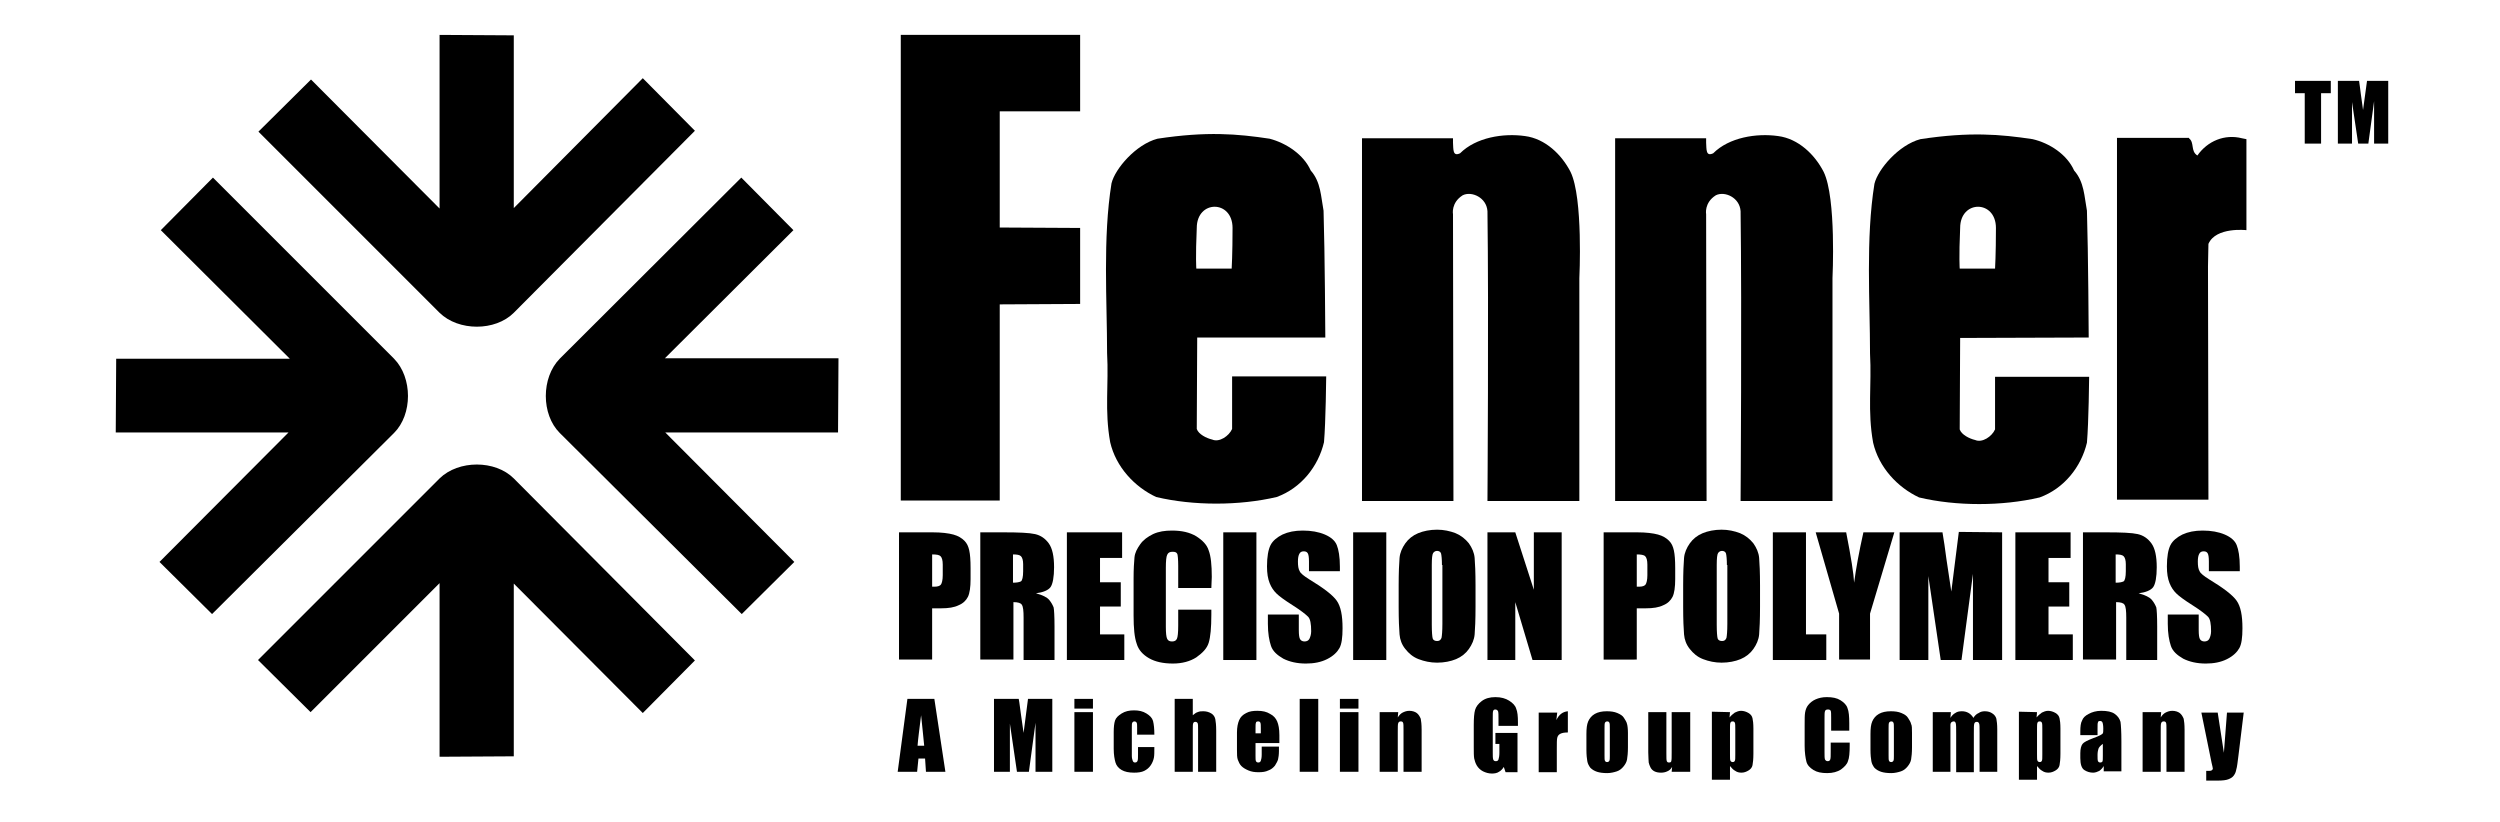 <?xml version="1.0" encoding="utf-8"?>
<!-- Generator: Adobe Illustrator 25.4.1, SVG Export Plug-In . SVG Version: 6.00 Build 0)  -->
<svg version="1.1" id="FennerLogo" xmlns="http://www.w3.org/2000/svg" xmlns:xlink="http://www.w3.org/1999/xlink" x="0px" y="0px"
	 width="565.9px" height="186px" viewBox="0 0 565.9 186" style="enable-background:new 0 0 565.9 186;" xml:space="preserve">
<polygon points="244.5,7.9 244.5,25.2 226.3,25.2 226.3,51.5 244.5,51.6 244.5,68.8 226.3,68.9 226.3,113.3 203.9,113.3 203.9,7.9 
	"/>
<path d="M328.9,31.2c0,0,0,0.5,0,1.1c0.1,1.5-0.1,3.2,1.6,2.4c3.6-3.6,9.8-4.6,14.7-3.9c4.6,0.6,8.3,4.2,10.3,8.1
	c2.9,5.9,2,24.1,2,24.1v50.4h-20.8c0,0,0.3-43.8,0-65.6c-0.2-3.1-3.6-4.6-5.6-3.6c-2.7,1.7-2.2,4.3-2.2,4.3l0.1,64.9h-20.7
	c0-28.3,0-82.1,0-82.1h20.6V31.2z"/>
<path d="M386.2,31.2c0,0,0,0.5,0,1.1c0.1,1.5-0.1,3.2,1.6,2.4c3.6-3.6,9.8-4.6,14.7-3.9c4.6,0.6,8.3,4.2,10.3,8.1
	c2.9,5.9,2,24.1,2,24.1v50.4H394c0,0,0.3-43.8,0-65.6c-0.2-3.1-3.6-4.6-5.6-3.6c-2.7,1.7-2.2,4.3-2.2,4.3l0.1,64.9h-20.7
	c0-28.3,0-82.1,0-82.1h20.6V31.2z"/>
<path d="M499.8,60.3l0.1,52.8h-20.7c0-11.9,0-81.9,0-81.9h16.3v0.1c1.3,1,0.3,2.9,1.9,3.9c2.3-3.3,6.2-4.9,10.1-3.9l1,0.2
	c0,7.5,0,20.6,0,20.6s-6.9-0.8-8.6,3.1L499.8,60.3z"/>
<path d="M296.7,38.6c2.3,2.6,2.3,5.9,2.9,9.1c0.3,9.4,0.4,28.7,0.4,28.7h-29l-0.1,20.7c0.4,1.2,2.2,2.1,3.5,2.4
	c1.6,0.7,3.8-0.8,4.5-2.4V85.2h21.3c0,0-0.1,10.3-0.5,14.9c-1.3,5.5-5.2,10.4-10.7,12.4c-8.5,2-18.9,2-27.3,0
	c-4.9-2.3-9.1-6.8-10.4-12.4c-1.3-7.2-0.3-13-0.7-20.2c0-11.7-1-26,1-38.4c0.8-3.3,5.5-8.8,10.4-10.1c11.2-1.7,18.1-1.1,25.4,0
	C291.2,32.4,295.1,35,296.7,38.6z M270.9,51.6c-0.3,6.7-0.1,9.2-0.1,9.2h8c0,0,0.2-3.2,0.2-9.2C279,45.2,270.9,45.2,270.9,51.6z"/>
<path d="M469.5,38.6c2.3,2.6,2.3,5.9,2.9,9.1c0.3,9.4,0.4,28.7,0.4,28.7l-29.1,0.1l-0.1,20.7c0.4,1.2,2.2,2.1,3.5,2.4
	c1.6,0.7,3.8-0.8,4.5-2.4V85.3h21.3c0,0-0.1,10.3-0.5,14.9c-1.3,5.5-5.2,10.4-10.7,12.4c-8.5,2-18.9,2-27.3,0
	c-4.9-2.3-9.1-6.8-10.4-12.4c-1.3-7.2-0.3-13-0.7-20.2c0-11.7-1-26,1-38.4c0.8-3.3,5.5-8.8,10.4-10.1c11.2-1.7,18.1-1.1,25.4,0
	C464,32.4,467.9,35,469.5,38.6z M443.7,51.6c-0.3,6.7-0.1,9.2-0.1,9.2h8c0,0,0.2-3.2,0.2-9.2C451.8,45.2,443.7,45.2,443.7,51.6z"/>
<g>
	<path d="M527.6,18.3v2.8h-2.2v11.4h-3.7V21.1h-2.2v-2.8H527.6z"/>
	<path d="M540.6,18.3v14.2h-3.2v-9.6l-1.3,9.6h-2.3l-1.4-9.4v9.4h-3.2V18.3h4.8c0.1,0.9,0.3,1.9,0.4,3l0.5,3.6l0.9-6.6
		C535.8,18.3,540.6,18.3,540.6,18.3z"/>
</g>
<g>
	<path d="M203.5,120.5h7.6c2,0,3.6,0.2,4.7,0.5s1.9,0.8,2.5,1.4s0.9,1.3,1.1,2.2c0.2,0.9,0.3,2.2,0.3,4v2.5c0,1.8-0.2,3.2-0.6,4
		c-0.4,0.8-1.1,1.5-2.1,1.9c-1,0.5-2.3,0.7-4,0.7h-2v11.6h-7.5V120.5z M211,125.5v7.3c0.2,0,0.4,0,0.6,0c0.7,0,1.2-0.2,1.4-0.5
		s0.4-1,0.4-2.1v-2.4c0-1-0.2-1.6-0.5-1.9S212,125.5,211,125.5z"/>
	<path d="M221.8,120.5h5.3c3.5,0,5.9,0.1,7.2,0.4c1.3,0.3,2.3,1,3.1,2.1s1.2,2.9,1.2,5.4c0,2.2-0.3,3.8-0.8,4.5s-1.7,1.2-3.3,1.4
		c1.5,0.4,2.5,0.9,3,1.5s0.8,1.2,1,1.7c0.1,0.5,0.2,1.9,0.2,4.3v7.6h-7v-9.6c0-1.5-0.1-2.5-0.4-2.9c-0.2-0.4-0.9-0.6-1.9-0.6v13
		h-7.5v-28.8H221.8z M229.3,125.5v6.4c0.8,0,1.4-0.1,1.8-0.3c0.3-0.2,0.5-1,0.5-2.3v-1.6c0-0.9-0.2-1.5-0.5-1.8
		S230.2,125.5,229.3,125.5z"/>
	<path d="M241.5,120.5H254v5.8h-5v5.5h4.7v5.5H249v6.3h5.5v5.8h-13V120.5z"/>
	<path d="M274.2,133.1h-7.5v-5c0-1.5-0.1-2.4-0.2-2.7c-0.2-0.4-0.5-0.5-1.1-0.5s-1,0.2-1.2,0.7c-0.2,0.4-0.3,1.4-0.3,2.9v13.4
		c0,1.4,0.1,2.3,0.3,2.7c0.2,0.4,0.5,0.6,1.1,0.6c0.6,0,0.9-0.2,1.1-0.6c0.2-0.4,0.3-1.4,0.3-3V138h7.5v1.1c0,3-0.2,5.1-0.6,6.4
		s-1.4,2.3-2.8,3.3c-1.4,0.9-3.2,1.4-5.3,1.4c-2.2,0-4-0.4-5.4-1.2s-2.4-1.9-2.8-3.3c-0.5-1.4-0.7-3.5-0.7-6.4v-8.4
		c0-2.1,0.1-3.6,0.2-4.7c0.1-1.1,0.6-2,1.3-3s1.7-1.7,2.9-2.3c1.3-0.6,2.7-0.8,4.3-0.8c2.2,0,4,0.4,5.5,1.3c1.4,0.9,2.4,1.9,2.8,3.2
		c0.5,1.3,0.7,3.3,0.7,6L274.2,133.1L274.2,133.1z"/>
	<path d="M284.4,120.5v28.9h-7.5v-28.9H284.4z"/>
	<path d="M303.3,129.3h-7v-2.2c0-1-0.1-1.6-0.3-1.9s-0.5-0.4-0.9-0.4c-0.5,0-0.8,0.2-1,0.6c-0.2,0.4-0.3,0.9-0.3,1.7
		c0,1,0.1,1.7,0.4,2.2c0.2,0.5,1,1.1,2.1,1.8c3.3,2,5.4,3.6,6.3,4.9c0.9,1.3,1.3,3.3,1.3,6.2c0,2.1-0.2,3.6-0.7,4.5
		s-1.4,1.8-2.8,2.5s-3,1-4.8,1c-2,0-3.7-0.4-5.1-1.1c-1.4-0.8-2.4-1.7-2.8-2.9s-0.7-2.8-0.7-5v-2.1h7v3.5c0,1.1,0.1,1.8,0.3,2.1
		c0.2,0.3,0.5,0.5,1,0.5s0.9-0.2,1.1-0.6c0.2-0.4,0.4-1,0.4-1.7c0-1.7-0.2-2.8-0.7-3.3s-1.6-1.4-3.5-2.6c-1.9-1.2-3.1-2.1-3.7-2.7
		s-1.1-1.3-1.5-2.3s-0.6-2.2-0.6-3.8c0-2.2,0.3-3.8,0.8-4.8s1.5-1.8,2.7-2.4c1.3-0.6,2.8-0.9,4.6-0.9c1.9,0,3.6,0.3,5,0.9
		s2.3,1.4,2.7,2.4c0.4,1,0.7,2.6,0.7,4.9V129.3z"/>
	<path d="M313.8,120.5v28.9h-7.5v-28.9H313.8z"/>
	<path d="M334,137.4c0,2.9-0.1,5-0.2,6.2s-0.6,2.3-1.3,3.3c-0.7,1-1.7,1.8-2.9,2.3s-2.7,0.8-4.3,0.8c-1.5,0-2.9-0.3-4.2-0.8
		s-2.2-1.3-3-2.3s-1.2-2.1-1.3-3.3s-0.2-3.3-0.2-6.2v-4.9c0-2.9,0.1-5,0.2-6.2s0.6-2.3,1.3-3.3c0.7-1,1.7-1.8,2.9-2.3
		s2.7-0.8,4.3-0.8c1.5,0,2.9,0.3,4.2,0.8c1.2,0.5,2.2,1.3,3,2.3c0.7,1,1.2,2.1,1.3,3.3s0.2,3.3,0.2,6.2V137.4z M326.4,127.9
		c0-1.3-0.1-2.2-0.2-2.6c-0.1-0.4-0.5-0.6-0.9-0.6s-0.7,0.2-0.9,0.5c-0.2,0.3-0.3,1.2-0.3,2.7v13.5c0,1.7,0.1,2.7,0.2,3.1
		c0.1,0.4,0.5,0.6,1,0.6s0.8-0.2,1-0.7c0.1-0.5,0.2-1.5,0.2-3.2v-13.3H326.4z"/>
	<path d="M353.5,120.5v28.9h-6.6l-3.9-13.1v13.1h-6.3v-28.9h6.3l4.2,13v-13H353.5z"/>
	<path d="M363,120.5h7.6c2,0,3.6,0.2,4.7,0.5s1.9,0.8,2.5,1.4s0.9,1.3,1.1,2.2s0.3,2.2,0.3,4v2.5c0,1.8-0.2,3.2-0.6,4
		s-1.1,1.5-2.1,1.9c-1,0.5-2.3,0.7-4,0.7h-2v11.6H363V120.5z M370.5,125.5v7.3c0.2,0,0.4,0,0.6,0c0.7,0,1.2-0.2,1.4-0.5
		s0.4-1,0.4-2.1v-2.4c0-1-0.2-1.6-0.5-1.9S371.4,125.5,370.5,125.5z"/>
	<path d="M398.4,137.4c0,2.9-0.1,5-0.2,6.2s-0.6,2.3-1.3,3.3c-0.7,1-1.7,1.8-2.9,2.3s-2.7,0.8-4.3,0.8c-1.5,0-2.9-0.3-4.2-0.8
		s-2.2-1.3-3-2.3s-1.2-2.1-1.3-3.3s-0.2-3.3-0.2-6.2v-4.9c0-2.9,0.1-5,0.2-6.2s0.6-2.3,1.3-3.3c0.7-1,1.7-1.8,2.9-2.3
		s2.7-0.8,4.3-0.8c1.5,0,2.9,0.3,4.2,0.8c1.2,0.5,2.2,1.3,3,2.3c0.7,1,1.2,2.1,1.3,3.3s0.2,3.3,0.2,6.2V137.4z M390.9,127.9
		c0-1.3-0.1-2.2-0.2-2.6c-0.1-0.4-0.5-0.6-0.9-0.6s-0.7,0.2-0.9,0.5c-0.2,0.3-0.3,1.2-0.3,2.7v13.5c0,1.7,0.1,2.7,0.2,3.1
		c0.1,0.4,0.5,0.6,1,0.6s0.8-0.2,1-0.7c0.1-0.5,0.2-1.5,0.2-3.2v-13.3H390.9z"/>
	<path d="M408.8,120.5v23.1h4.6v5.8h-12.1v-28.9L408.8,120.5L408.8,120.5z"/>
	<path d="M428.8,120.5l-5.5,18.4v10.4h-7v-10.4l-5.3-18.4h6.9c1.1,5.6,1.7,9.4,1.8,11.4c0.4-3.1,1.1-6.9,2.1-11.4H428.8z"/>
	<path d="M453.2,120.5v28.9h-6.6v-19.5l-2.6,19.5h-4.7l-2.8-19v19H430v-28.9h9.7c0.3,1.7,0.6,3.8,0.9,6.1l1.1,7.3l1.7-13.5
		L453.2,120.5L453.2,120.5z"/>
	<path d="M456.2,120.5h12.5v5.8h-5v5.5h4.7v5.5h-4.7v6.3h5.5v5.8h-13V120.5z"/>
	<path d="M471.4,120.5h5.3c3.5,0,5.9,0.1,7.2,0.4c1.3,0.3,2.3,1,3.1,2.1c0.8,1.1,1.2,2.9,1.2,5.4c0,2.2-0.3,3.8-0.8,4.5
		s-1.7,1.2-3.3,1.4c1.5,0.4,2.5,0.9,3,1.5s0.8,1.2,1,1.7c0.1,0.5,0.2,1.9,0.2,4.3v7.6h-7v-9.6c0-1.5-0.1-2.5-0.4-2.9
		c-0.2-0.4-0.9-0.6-1.9-0.6v13h-7.5v-28.8H471.4z M478.9,125.5v6.4c0.8,0,1.4-0.1,1.8-0.3c0.3-0.2,0.5-1,0.5-2.3v-1.6
		c0-0.9-0.2-1.5-0.5-1.8S479.8,125.5,478.9,125.5z"/>
	<path d="M507,129.3h-7v-2.2c0-1-0.1-1.6-0.3-1.9s-0.5-0.4-0.9-0.4c-0.5,0-0.8,0.2-1,0.6c-0.2,0.4-0.3,0.9-0.3,1.7
		c0,1,0.1,1.7,0.4,2.2c0.2,0.5,1,1.1,2.1,1.8c3.3,2,5.4,3.6,6.3,4.9c0.9,1.3,1.3,3.3,1.3,6.2c0,2.1-0.2,3.6-0.7,4.5
		s-1.4,1.8-2.8,2.5s-3,1-4.8,1c-2,0-3.7-0.4-5.1-1.1c-1.4-0.8-2.4-1.7-2.8-2.9s-0.7-2.8-0.7-5v-2.1h7v3.5c0,1.1,0.1,1.8,0.3,2.1
		c0.2,0.3,0.5,0.5,1,0.5s0.9-0.2,1.1-0.6c0.2-0.4,0.4-1,0.4-1.7c0-1.7-0.2-2.8-0.7-3.3s-1.6-1.4-3.5-2.6c-1.9-1.2-3.1-2.1-3.7-2.7
		s-1.1-1.3-1.5-2.3s-0.6-2.2-0.6-3.8c0-2.2,0.3-3.8,0.8-4.8s1.5-1.8,2.7-2.4c1.3-0.6,2.8-0.9,4.6-0.9c1.9,0,3.6,0.3,5,0.9
		s2.3,1.4,2.7,2.4c0.4,1,0.7,2.6,0.7,4.9V129.3z"/>
</g>
<path d="M89.2,81.2c4.2,4.3,4.2,12.6,0,16.8L48,139l-11.9-11.8l29.2-29.3H26.2l0.1-16.7h39.3L36.4,52.1l11.8-11.9L89.2,81.2z"/>
<path d="M126.7,81.2c-4.2,4.3-4.2,12.6,0,16.8l41.2,41l11.9-11.8l-29.2-29.3h39.1l0.1-16.8h-39.3l29.1-29l-11.8-11.9L126.7,81.2z"/>
<path d="M99.5,108.3c4.3-4.2,12.6-4.2,16.8,0l41,41.2l-11.8,11.9l-29.2-29.3v39.1l-16.8,0.1V132l-29.2,29.2l-11.9-11.8L99.5,108.3z"
	/>
<path d="M99.5,70.8c4.3,4.2,12.6,4.2,16.8,0l41-41.2l-11.8-11.9l-29.2,29.4V8L99.5,7.9v39.3L70.4,18L58.5,29.8L99.5,70.8z"/>
<g>
	<path d="M211.5,158.2l2.5,16.5h-4.4l-0.2-3h-1.5l-0.3,3h-4.4l2.2-16.5H211.5z M209.2,168.8c-0.2-1.9-0.4-4.2-0.7-6.9
		c-0.4,3.2-0.7,5.5-0.8,6.9H209.2z"/>
	<path d="M238.2,158.2v16.5h-3.8v-11.1l-1.5,11.1h-2.7l-1.6-10.9v10.9H225v-16.5h5.6c0.2,1,0.3,2.2,0.5,3.5l0.6,4.2l1-7.7H238.2z"/>
	<path d="M247.4,158.2v2.2h-4.2v-2.2H247.4z M247.4,161.2v13.5h-4.2v-13.5H247.4z"/>
	<path d="M261.3,166.3h-3.9v-1.6c0-0.5,0-0.9-0.1-1.1c-0.1-0.2-0.3-0.3-0.5-0.3c-0.2,0-0.4,0.1-0.5,0.3c-0.1,0.2-0.1,0.5-0.1,1.1
		v6.4c0,0.5,0.1,0.8,0.2,1.1s0.3,0.4,0.5,0.4c0.3,0,0.5-0.1,0.6-0.4c0.1-0.3,0.1-0.7,0.1-1.4v-1.7h3.7c0,1.1,0,1.9-0.1,2.4
		c-0.1,0.5-0.3,1.1-0.7,1.7c-0.4,0.6-0.9,1-1.5,1.3s-1.4,0.4-2.3,0.4c-1.2,0-2.1-0.2-2.8-0.6c-0.7-0.4-1.2-1-1.4-1.7
		s-0.4-1.7-0.4-3.1v-3.8c0-1.1,0.1-2,0.3-2.6s0.7-1.1,1.5-1.6s1.7-0.7,2.8-0.7s2,0.2,2.8,0.7c0.8,0.5,1.3,1,1.5,1.7
		C261.2,164,261.3,165,261.3,166.3z"/>
	<path d="M270,158.2v3.7c0.4-0.3,0.7-0.6,1.1-0.7c0.4-0.2,0.9-0.2,1.3-0.2c0.7,0,1.3,0.2,1.8,0.5s0.8,0.8,0.9,1.3s0.2,1.4,0.2,2.6
		v9.3h-4.1v-9.5c0-0.8,0-1.3-0.1-1.5s-0.3-0.3-0.5-0.3c-0.3,0-0.4,0.1-0.5,0.3s-0.1,0.7-0.1,1.4v9.6h-4.1v-16.5L270,158.2L270,158.2
		z"/>
	<path d="M289.5,168.2h-5.3v2.9c0,0.6,0,1,0.1,1.2s0.3,0.3,0.5,0.3c0.3,0,0.5-0.1,0.6-0.4s0.2-0.7,0.2-1.4V169h3.9v1
		c0,0.8-0.1,1.5-0.2,1.9s-0.4,0.9-0.7,1.4c-0.4,0.5-0.9,0.9-1.5,1.1c-0.6,0.3-1.3,0.4-2.2,0.4c-0.9,0-1.6-0.1-2.3-0.4
		c-0.7-0.3-1.2-0.6-1.6-1s-0.6-0.9-0.8-1.4s-0.2-1.3-0.2-2.3v-3.9c0-1.2,0.2-2.1,0.5-2.8s0.8-1.2,1.6-1.6c0.7-0.4,1.6-0.5,2.5-0.5
		c1.2,0,2.1,0.2,2.9,0.7c0.8,0.4,1.3,1,1.6,1.7c0.3,0.7,0.5,1.7,0.5,3.1v1.8H289.5z M285.4,166v-1c0-0.7,0-1.2-0.1-1.4
		s-0.2-0.3-0.5-0.3s-0.5,0.1-0.5,0.3c-0.1,0.2-0.1,0.6-0.1,1.4v1H285.4z"/>
	<path d="M298.4,158.2v16.5h-4.2v-16.5H298.4z"/>
	<path d="M307.5,158.2v2.2h-4.2v-2.2H307.5z M307.5,161.2v13.5h-4.2v-13.5H307.5z"/>
	<path d="M316.5,161.2l-0.1,1.2c0.3-0.5,0.7-0.9,1.1-1.1c0.4-0.2,0.9-0.4,1.5-0.4c0.7,0,1.3,0.2,1.7,0.5c0.4,0.3,0.7,0.8,0.9,1.3
		c0.1,0.5,0.2,1.3,0.2,2.5v9.5h-4.1v-9.4c0-0.9,0-1.5-0.1-1.7s-0.2-0.3-0.5-0.3s-0.5,0.1-0.6,0.4c-0.1,0.2-0.1,0.9-0.1,1.9v9.1h-4.1
		v-13.5H316.5z"/>
	<path d="M343.5,164.3h-4.3v-1.5c0-0.9,0-1.5-0.1-1.8c-0.1-0.2-0.3-0.4-0.6-0.4c-0.3,0-0.4,0.1-0.5,0.3s-0.1,0.7-0.1,1.6v7.9
		c0,0.7,0,1.2,0.1,1.5s0.3,0.4,0.6,0.4c0.3,0,0.5-0.1,0.6-0.4c0.1-0.3,0.2-0.8,0.2-1.5v-2h-0.9v-2.5h5v8.9h-2.7l-0.4-1.2
		c-0.3,0.5-0.7,0.9-1.1,1.1c-0.4,0.3-1,0.4-1.6,0.4c-0.7,0-1.4-0.2-2-0.5s-1.1-0.8-1.4-1.3s-0.5-1.1-0.6-1.6
		c-0.1-0.6-0.1-1.4-0.1-2.6v-5c0-1.6,0.1-2.7,0.3-3.4c0.2-0.7,0.7-1.4,1.5-2s1.8-0.9,3.1-0.9c1.3,0,2.3,0.3,3.1,0.8
		c0.8,0.5,1.4,1.1,1.6,1.8c0.3,0.7,0.4,1.7,0.4,3.1v0.8H343.5z"/>
	<path d="M352.5,161.2l-0.2,1.8c0.6-1.3,1.5-1.9,2.6-2v4.8c-0.8,0-1.3,0.1-1.7,0.3c-0.4,0.2-0.6,0.5-0.7,0.9s-0.1,1.2-0.1,2.5v5.3
		h-4.1v-13.5h4.2V161.2z"/>
	<path d="M368.5,165.9v3.3c0,1.2-0.1,2.1-0.2,2.7c-0.1,0.6-0.4,1.1-0.8,1.6s-0.9,0.9-1.5,1.1c-0.6,0.2-1.4,0.4-2.2,0.4
		c-0.9,0-1.7-0.1-2.3-0.3s-1.1-0.5-1.5-0.9c-0.3-0.4-0.6-0.9-0.7-1.5s-0.2-1.4-0.2-2.6v-3.5c0-1.3,0.1-2.2,0.4-2.9s0.8-1.3,1.5-1.7
		s1.6-0.6,2.7-0.6c0.9,0,1.7,0.1,2.4,0.4c0.7,0.3,1.2,0.6,1.5,1.1s0.6,0.9,0.7,1.4C368.4,164.2,368.5,165,368.5,165.9z M364.4,164.9
		c0-0.7,0-1.1-0.1-1.3s-0.2-0.3-0.5-0.3c-0.2,0-0.4,0.1-0.5,0.3s-0.1,0.6-0.1,1.3v6.1c0,0.6,0,1.1,0.1,1.2c0.1,0.2,0.2,0.3,0.5,0.3
		c0.2,0,0.4-0.1,0.5-0.3s0.1-0.6,0.1-1.1V164.9z"/>
	<path d="M382.6,161.2v13.5h-4.2l0.1-1.1c-0.3,0.5-0.6,0.8-1.1,1c-0.4,0.2-0.9,0.3-1.4,0.3c-0.6,0-1.1-0.1-1.5-0.3s-0.7-0.5-0.9-0.9
		c-0.2-0.4-0.3-0.7-0.4-1.1c0-0.4-0.1-1.2-0.1-2.3v-9.1h4.1v9.2c0,1.1,0,1.7,0.1,1.9s0.2,0.3,0.5,0.3s0.5-0.1,0.5-0.3
		c0.1-0.2,0.1-0.9,0.1-2v-9.1L382.6,161.2L382.6,161.2z"/>
	<path d="M391.6,161.2l-0.1,1.2c0.4-0.5,0.8-0.8,1.2-1.1c0.4-0.2,0.9-0.4,1.4-0.4c0.6,0,1.2,0.2,1.7,0.5s0.8,0.7,0.9,1.2
		c0.1,0.4,0.2,1.2,0.2,2.3v5.7c0,1.2-0.1,2.1-0.2,2.6s-0.4,0.9-0.9,1.2s-1,0.5-1.6,0.5c-0.5,0-1-0.1-1.4-0.4
		c-0.4-0.2-0.8-0.6-1.2-1.1v3.1h-4.1v-15.4L391.6,161.2L391.6,161.2z M392.8,165.1c0-0.8,0-1.3-0.1-1.5s-0.2-0.3-0.5-0.3
		s-0.4,0.1-0.5,0.3s-0.1,0.7-0.1,1.5v5.6c0,0.8,0,1.3,0.1,1.5s0.3,0.3,0.5,0.3c0.3,0,0.4-0.1,0.5-0.3s0.1-0.6,0.1-1.4V165.1z"/>
	<path d="M418.8,165.4h-4.3v-2.9c0-0.8,0-1.4-0.1-1.6c-0.1-0.2-0.3-0.3-0.6-0.3c-0.4,0-0.6,0.1-0.7,0.4c-0.1,0.3-0.1,0.8-0.1,1.6
		v7.7c0,0.8,0,1.3,0.1,1.6c0.1,0.2,0.3,0.4,0.6,0.4c0.3,0,0.5-0.1,0.6-0.4s0.1-0.8,0.1-1.7v-2.1h4.3v0.6c0,1.7-0.1,2.9-0.4,3.6
		c-0.2,0.7-0.8,1.3-1.6,1.9c-0.8,0.5-1.8,0.8-3.1,0.8c-1.3,0-2.3-0.2-3.1-0.7s-1.4-1.1-1.6-1.9s-0.4-2-0.4-3.6V164
		c0-1.2,0-2.1,0.1-2.7c0.1-0.6,0.3-1.2,0.7-1.7c0.4-0.5,1-1,1.7-1.3s1.5-0.5,2.5-0.5c1.3,0,2.3,0.2,3.1,0.7c0.8,0.5,1.4,1.1,1.6,1.8
		c0.3,0.7,0.4,1.9,0.4,3.4v1.7H418.8z"/>
	<path d="M432.8,165.9v3.3c0,1.2-0.1,2.1-0.2,2.7c-0.1,0.6-0.4,1.1-0.8,1.6s-0.9,0.9-1.5,1.1c-0.6,0.2-1.4,0.4-2.2,0.4
		c-0.9,0-1.7-0.1-2.3-0.3s-1.1-0.5-1.5-0.9c-0.3-0.4-0.6-0.9-0.7-1.5s-0.2-1.4-0.2-2.6v-3.5c0-1.3,0.1-2.2,0.4-2.9s0.8-1.3,1.5-1.7
		s1.6-0.6,2.7-0.6c0.9,0,1.7,0.1,2.4,0.4c0.7,0.3,1.2,0.6,1.5,1.1s0.6,0.9,0.7,1.4C432.8,164.2,432.8,165,432.8,165.9z M428.7,164.9
		c0-0.7,0-1.1-0.1-1.3s-0.2-0.3-0.5-0.3c-0.2,0-0.4,0.1-0.5,0.3s-0.1,0.6-0.1,1.3v6.1c0,0.6,0,1.1,0.1,1.2c0.1,0.2,0.2,0.3,0.5,0.3
		c0.2,0,0.4-0.1,0.5-0.3s0.1-0.6,0.1-1.1V164.9z"/>
	<path d="M441.6,161.2l-0.1,1.3c0.3-0.5,0.7-0.9,1.1-1.1c0.4-0.3,0.9-0.4,1.5-0.4c1.1,0,2,0.5,2.6,1.5c0.3-0.5,0.7-0.9,1.2-1.1
		c0.4-0.3,0.9-0.4,1.4-0.4c0.7,0,1.3,0.2,1.7,0.5c0.5,0.3,0.8,0.8,0.9,1.2c0.1,0.5,0.2,1.3,0.2,2.4v9.6h-4v-8.8c0-1.2,0-1.9-0.1-2.1
		c-0.1-0.3-0.3-0.4-0.5-0.4c-0.3,0-0.5,0.1-0.6,0.4s-0.1,1-0.1,2.2v8.8h-4v-8.7c0-1.3,0-2.1-0.1-2.4c-0.1-0.3-0.2-0.4-0.5-0.4
		c-0.2,0-0.3,0.1-0.5,0.2c-0.1,0.1-0.2,0.3-0.2,0.5s0,0.6,0,1.3v9.4h-4v-13.5H441.6z"/>
	<path d="M461.1,161.2l-0.1,1.2c0.4-0.5,0.8-0.8,1.2-1.1c0.4-0.2,0.9-0.4,1.4-0.4c0.6,0,1.2,0.2,1.7,0.5s0.8,0.7,0.9,1.2
		c0.1,0.4,0.2,1.2,0.2,2.3v5.7c0,1.2-0.1,2.1-0.2,2.6s-0.4,0.9-0.9,1.2s-1,0.5-1.6,0.5c-0.5,0-1-0.1-1.4-0.4
		c-0.4-0.2-0.8-0.6-1.2-1.1v3.1H457v-15.4L461.1,161.2L461.1,161.2z M462.3,165.1c0-0.8,0-1.3-0.1-1.5s-0.2-0.3-0.5-0.3
		s-0.4,0.1-0.5,0.3s-0.1,0.7-0.1,1.5v5.6c0,0.8,0,1.3,0.1,1.5s0.3,0.3,0.5,0.3c0.3,0,0.4-0.1,0.5-0.3s0.1-0.6,0.1-1.4V165.1z"/>
	<path d="M474.8,166.4h-3.9v-0.9c0-1,0.1-1.9,0.4-2.4c0.2-0.6,0.7-1.1,1.5-1.5c0.7-0.4,1.7-0.7,2.8-0.7c1.4,0,2.4,0.2,3.1,0.7
		s1.1,1.1,1.3,1.8c0.1,0.7,0.2,2.2,0.2,4.4v6.8h-4v-1.2c-0.3,0.5-0.6,0.8-1,1.1c-0.4,0.2-0.9,0.4-1.4,0.4c-0.7,0-1.4-0.2-2-0.6
		c-0.6-0.4-0.9-1.3-0.9-2.7v-1.1c0-1,0.2-1.7,0.5-2.1c0.3-0.4,1.1-0.8,2.4-1.3c1.4-0.5,2.1-0.9,2.2-1.1c0.1-0.2,0.1-0.6,0.1-1.1
		c0-0.7-0.1-1.2-0.2-1.4s-0.3-0.3-0.5-0.3c-0.3,0-0.5,0.1-0.5,0.3c-0.1,0.2-0.1,0.6-0.1,1.4V166.4z M476.1,168.3
		c-0.7,0.5-1,0.9-1.1,1.2s-0.2,0.8-0.2,1.4c0,0.7,0,1.2,0.1,1.4s0.3,0.3,0.5,0.3c0.3,0,0.4-0.1,0.5-0.2c0.1-0.2,0.1-0.6,0.1-1.3
		v-2.8H476.1z"/>
	<path d="M489.2,161.2l-0.1,1.2c0.3-0.5,0.7-0.9,1.1-1.1c0.4-0.2,0.9-0.4,1.5-0.4c0.7,0,1.3,0.2,1.7,0.5c0.4,0.3,0.7,0.8,0.9,1.3
		c0.1,0.5,0.2,1.3,0.2,2.5v9.5h-4.1v-9.4c0-0.9,0-1.5-0.1-1.7s-0.2-0.3-0.5-0.3s-0.5,0.1-0.6,0.4c-0.1,0.2-0.1,0.9-0.1,1.9v9.1H485
		v-13.5H489.2z"/>
	<path d="M507.9,161.2l-1.2,9.8c-0.2,1.5-0.3,2.6-0.5,3.2c-0.1,0.6-0.3,1-0.6,1.4c-0.3,0.4-0.7,0.6-1.2,0.8s-1.3,0.3-2.5,0.3h-2.5
		v-2.2c0.6,0,1.1,0,1.2-0.1s0.3-0.2,0.3-0.4c0-0.1-0.1-0.6-0.3-1.4l-2.3-11.3h3.7l1.4,9.1l0.7-9.1h3.8V161.2z"/>
</g>
</svg>
